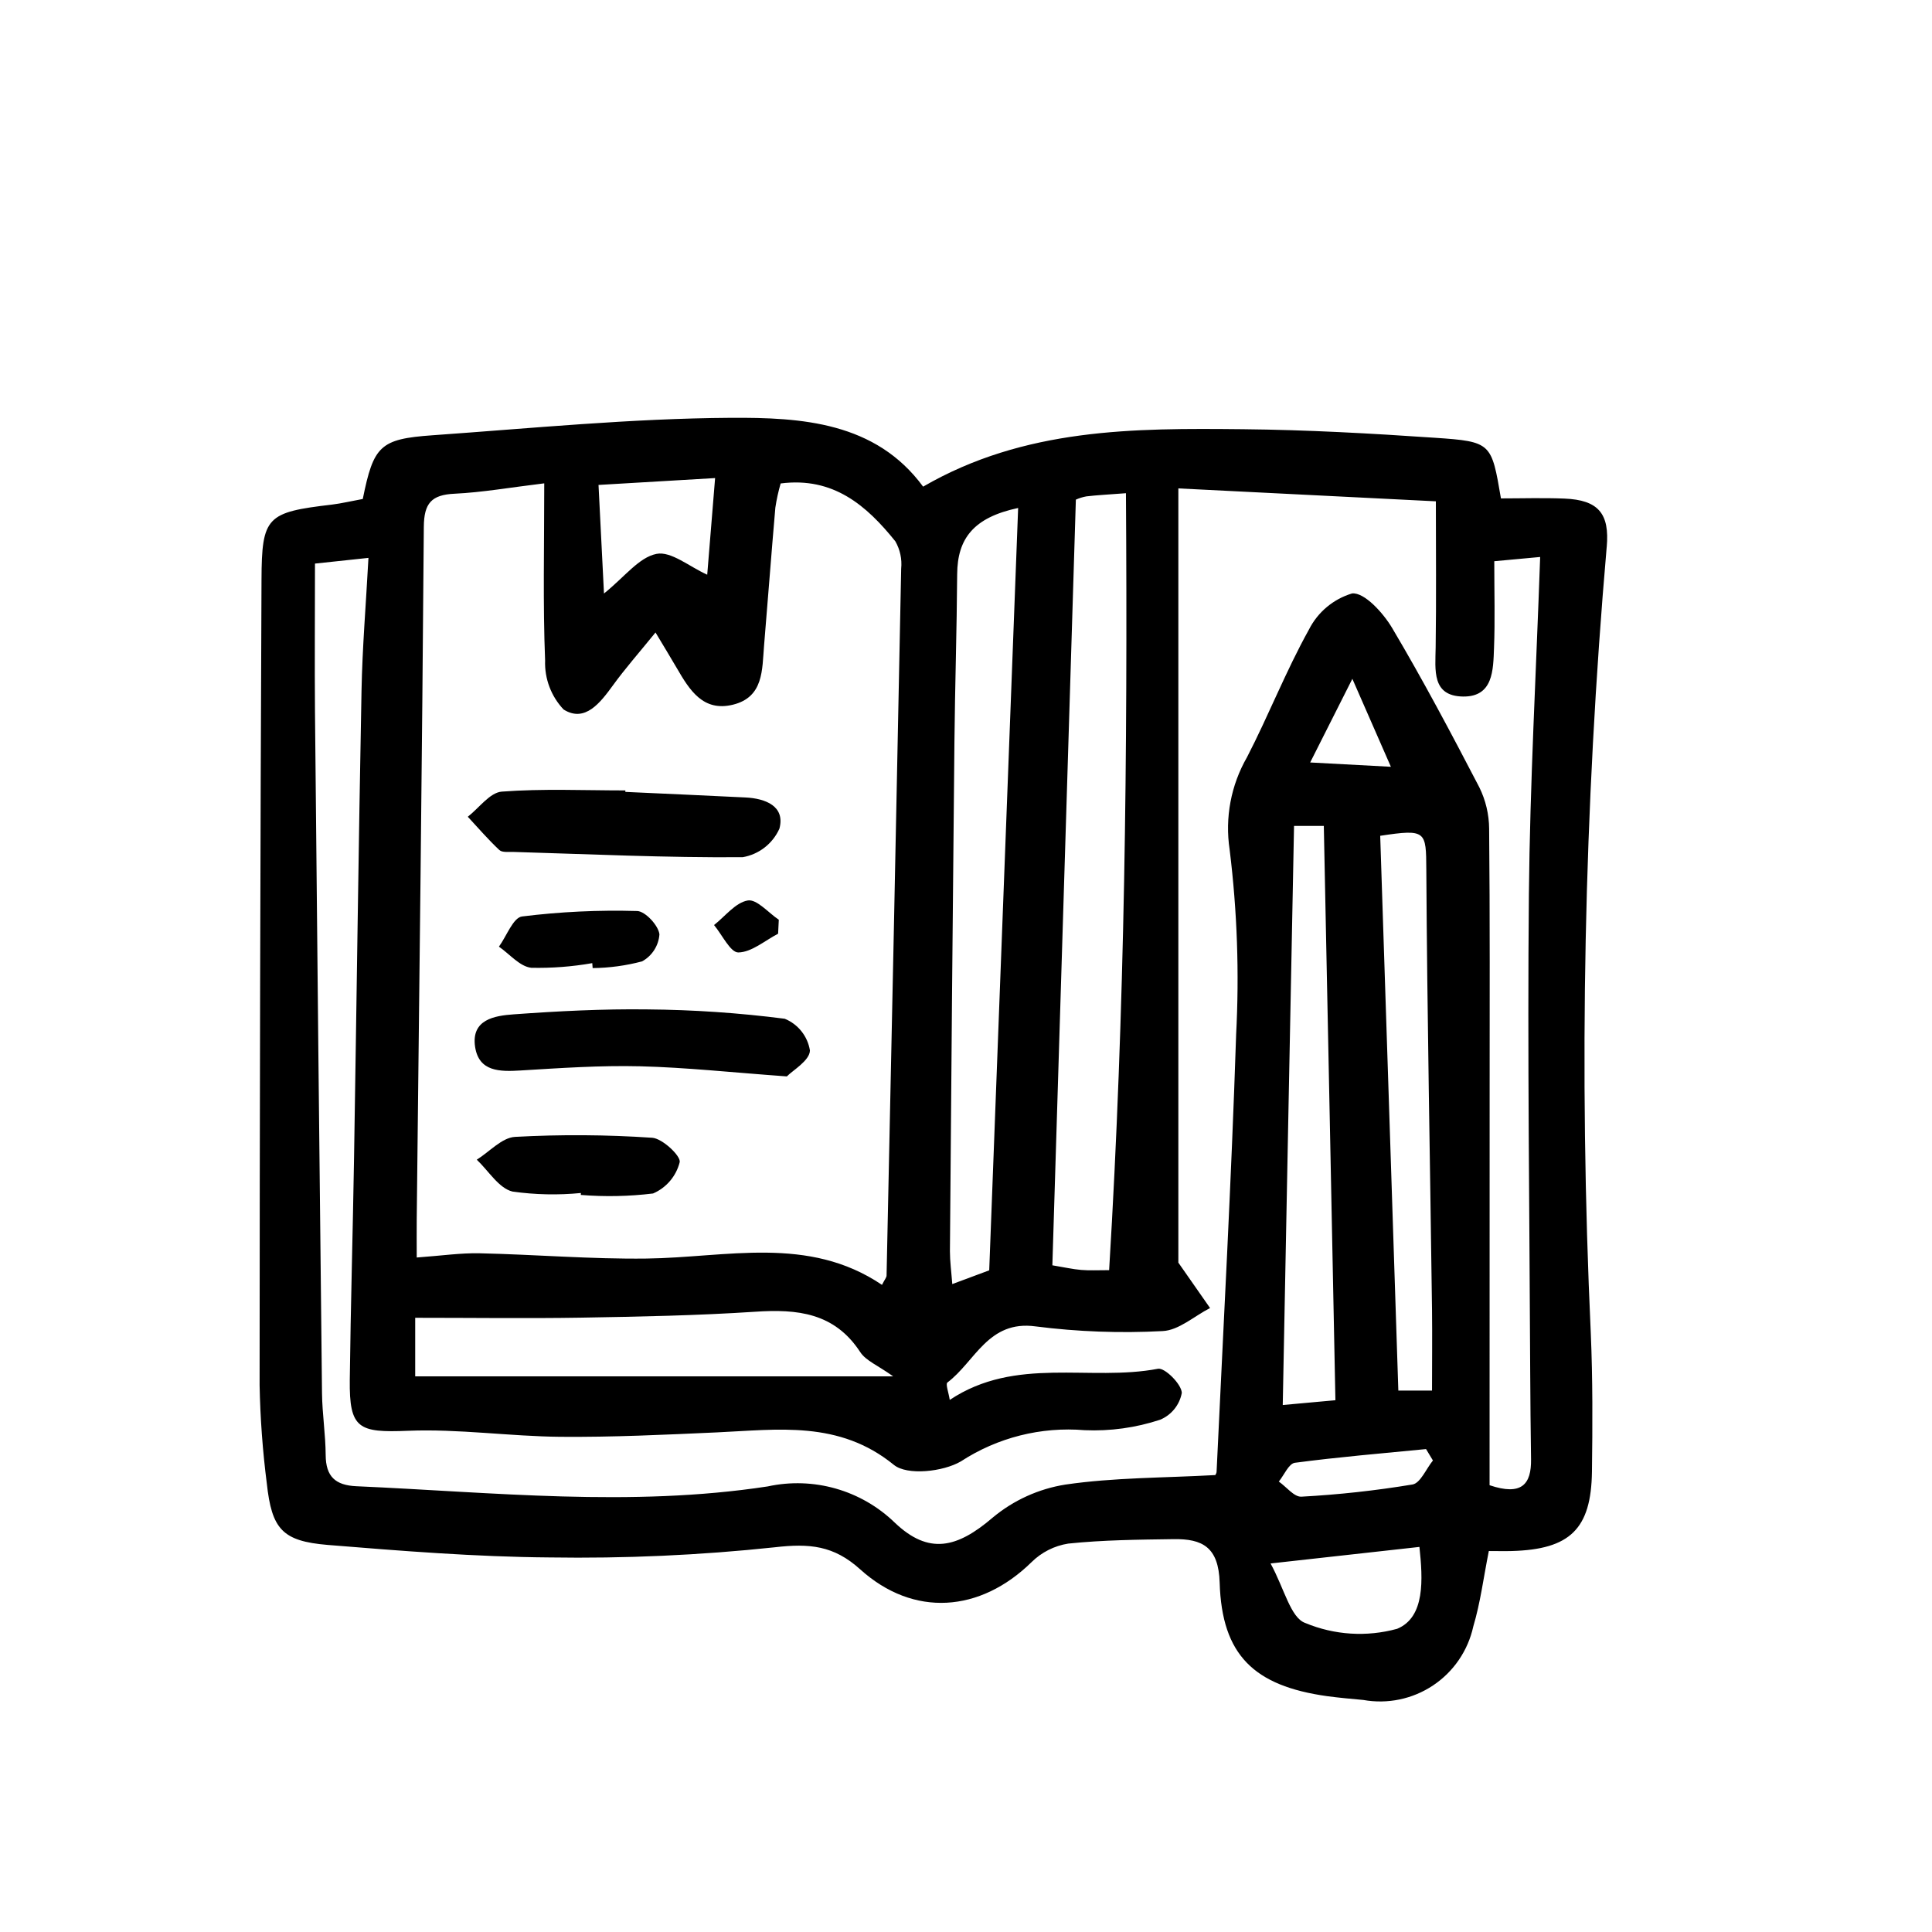 <?xml version="1.0" encoding="UTF-8"?>
<!-- Uploaded to: ICON Repo, www.iconrepo.com, Generator: ICON Repo Mixer Tools -->
<svg fill="#000000" width="800px" height="800px" version="1.1" viewBox="144 144 512 512" xmlns="http://www.w3.org/2000/svg">
 <path d="m240.14 276.23c2.863-14.105 4.559-15.895 18.477-16.879 26.309-1.859 52.629-4.457 78.957-4.625 18.832-0.121 38.449 1.09 51.062 18.238 26.879-15.566 55.855-15.508 84.742-15.219 16.992 0.168 33.992 1.113 50.949 2.273 14.953 1.008 14.93 1.375 17.438 16.062 5.508 0 11.168-0.18 16.809 0.047 9.07 0.363 12.004 4.031 11.227 12.812l-0.008-0.008c-6.016 69.285-7.422 138.89-4.219 208.36 0.527 12.219 0.469 24.477 0.309 36.707-0.203 15.211-5.812 20.602-21.23 21.039-1.895 0.055-3.793 0-6.098 0-1.406 7.008-2.223 13.672-4.125 20.016v0.004c-1.402 6.379-5.223 11.973-10.66 15.598-5.434 3.625-12.062 5.004-18.496 3.848-3.203-0.289-6.418-0.578-9.609-1.008-19.32-2.719-27.867-10.863-28.441-30.066-0.281-9.453-4.574-11.648-12.176-11.543-9.324 0.133-18.691 0.215-27.957 1.18h0.004c-3.684 0.578-7.09 2.305-9.738 4.926-13.602 13.324-31.234 14.695-45.41 1.891-7.008-6.34-13.457-6.898-22.598-5.844h0.004c-19.84 2.109-39.789 3.008-59.738 2.695-19.609-0.152-39.23-1.723-58.793-3.316-12.035-1.008-14.801-4.207-16.121-16.32v0.004c-1.102-8.625-1.738-17.297-1.906-25.988 0.02-71.168 0.188-142.33 0.504-213.5 0.066-16.762 1.402-17.859 18.688-19.895 2.539-0.312 5.047-0.922 8.156-1.488zm48.094-4.141c-9.152 1.109-16.438 2.402-23.766 2.75-6.125 0.281-8.105 2.519-8.152 8.785-0.449 61.156-1.211 122.32-1.879 183.47-0.035 3.094 0 6.188 0 10.156 6.551-0.469 11.621-1.23 16.691-1.117 14.738 0.324 29.477 1.578 44.199 1.395 21.211-0.266 42.859-6.223 62.406 6.973 0.711-1.41 1.199-1.934 1.215-2.473 1.344-62.441 2.633-124.89 3.871-187.33 0.254-2.519-0.289-5.051-1.547-7.246-7.621-9.48-16.426-17.129-30.391-15.332-0.613 2.102-1.082 4.242-1.406 6.406-1.062 12.184-1.969 24.379-2.992 36.566-0.535 6.367-0.074 13.637-8.227 15.652-7.926 1.961-11.516-3.883-14.855-9.621-1.668-2.863-3.394-5.688-5.684-9.512-4.465 5.5-8.062 9.574-11.254 13.977-3.375 4.625-7.43 9.996-13.098 6.438h-0.004c-3.309-3.5-5.074-8.18-4.902-12.988-0.594-15.047-0.227-30.121-0.227-46.953zm250.52 265.51c8.531 2.875 11.082-0.262 10.988-6.891-0.109-7.727-0.184-15.449-0.223-23.176-0.176-42.164-0.75-84.332-0.348-126.49 0.289-29.504 1.926-58.992 2.988-89.438l-12.16 1.125c0 8.305 0.215 15.672-0.07 23.027-0.223 5.762-0.176 12.949-8.219 12.832-8.328-0.125-7.332-7.055-7.246-13.008 0.188-12.762 0.055-25.527 0.055-38.727l-68.242-3.422v205.18l8.402 12.031c-4.188 2.141-8.297 5.914-12.57 6.106h0.004c-11.238 0.598-22.504 0.184-33.664-1.238-12.594-1.723-16.016 9.336-23.375 14.867-0.539 0.402 0.328 2.676 0.621 4.613 17.531-11.672 37.094-4.797 55.184-8.254 1.793-0.344 6.231 4.07 6.316 6.394l-0.004 0.004c-0.59 3.199-2.762 5.883-5.773 7.121-6.434 2.117-13.199 3.055-19.965 2.762-11.559-0.973-23.109 1.941-32.824 8.277-4.707 2.75-14.223 3.785-17.738 0.918-14.531-11.84-30.688-9.344-46.996-8.609-13.773 0.621-27.574 1.285-41.352 1.168-13.48-0.121-27-2.141-40.43-1.598-13.098 0.535-15.566-0.504-15.418-13.508 0.238-19.648 0.812-39.297 1.133-58.945 0.676-41.203 1.188-82.406 1.977-123.61 0.215-11.461 1.176-22.91 1.84-35.266l-14.172 1.512c0 13.496-0.105 26.328 0 39.16 0.574 60.238 1.195 120.48 1.863 180.71 0.066 5.465 0.938 10.926 0.973 16.395 0.039 5.664 2.555 8 8.156 8.246 36.328 1.598 72.676 5.594 108.98 0.051h-0.004c12.141-2.641 24.801 0.973 33.715 9.629 8.988 8.539 16.465 6.742 25.965-1.406 5.504-4.578 12.141-7.586 19.211-8.711 12.906-1.891 26.113-1.762 39.672-2.519-0.117 0.23 0.371-0.309 0.402-0.871 1.805-38.566 3.918-77.117 5.176-115.7h-0.004c0.871-16.41 0.301-32.863-1.711-49.172-1.281-8.457 0.344-17.098 4.609-24.508 5.75-11.133 10.324-22.895 16.41-33.82v-0.004c2.336-4.621 6.469-8.082 11.43-9.57 3.258-0.332 8.246 5.16 10.617 9.16 8.188 13.805 15.699 27.992 23.094 42.203 1.691 3.422 2.582 7.18 2.609 10.996 0.23 23.484 0.133 46.965 0.133 70.449-0.012 34.43-0.016 68.84-0.016 103.49zm-109.64-261.19c-2.082 67.895-4.152 135.26-6.227 202.91 3.254 0.539 5.422 1.039 7.617 1.223 2.195 0.188 4.262 0.062 7.426 0.062 4.188-68.895 4.914-137.12 4.457-205.9-4.793 0.367-7.652 0.504-10.484 0.84-0.961 0.172-1.898 0.461-2.789 0.863zm-22.961 204.24c2.551-67.215 5.09-134.13 7.664-202.03-11.863 2.519-16.09 8.156-16.156 17.527-0.098 14.785-0.578 29.574-0.727 44.367-0.453 45.008-0.852 90.031-1.195 135.07 0 2.68 0.371 5.367 0.625 8.711zm-152.12 12.594v15.508h126.67c-4.086-2.926-7.234-4.141-8.73-6.43-6.816-10.434-16.66-11.453-27.859-10.695-15.34 1.008-30.73 1.305-46.125 1.566-14.359 0.234-28.695 0.035-43.953 0.035zm232.9-130.36c-1.008 51.641-2.016 102.27-2.992 153.46l13.957-1.27c-1.008-51.051-2.047-101.38-3.074-152.19zm36.566 149.63c0-7.453 0.082-14.445 0-21.426-0.504-38.875-1.285-77.746-1.512-116.62-0.066-10.242 0-10.816-12.219-8.973 1.594 48.754 3.199 97.762 4.805 147.02zm-42.789 45.82c3.652 6.672 5.305 14.41 9.195 15.773 7.719 3.219 16.289 3.762 24.352 1.543 7.438-3.078 6.816-13.129 5.906-21.699zm-147.2-287.64-30.898 1.82c0.504 10.125 0.961 19.07 1.449 28.773 5.465-4.387 9.254-9.574 13.906-10.5 3.863-0.785 8.734 3.402 13.453 5.516 0.629-7.719 1.305-15.992 2.09-25.609zm190.23 260.35-1.824-3.023c-11.586 1.137-23.23 2.102-34.762 3.633-1.613 0.211-2.848 3.246-4.258 4.977 2.016 1.406 4.07 4.117 5.969 4l0.004 0.004c9.875-0.535 19.711-1.613 29.465-3.231 2.094-0.367 3.606-4.152 5.406-6.359zm-21.352-207.15c-4.102 8.125-7.43 14.73-11.18 22.168l21.391 1.145zm-143.75 98.484c-0.609-3.773-3.141-6.957-6.68-8.398-12.07-1.551-24.223-2.379-36.391-2.477-11.809-0.156-23.652 0.457-35.441 1.309-5.008 0.359-11.305 1.336-10.223 8.602 1.008 6.637 6.551 6.609 12.09 6.273 10.531-0.641 21.098-1.367 31.629-1.109 12.156 0.301 24.293 1.629 38.902 2.684 1.48-1.555 6.09-4.195 6.113-6.883zm-48.918-68.906c-10.922 0-21.887-0.504-32.746 0.316-3.152 0.242-6.012 4.332-9.004 6.66 2.762 2.969 5.406 6.047 8.359 8.82 0.75 0.707 2.473 0.457 3.754 0.504 20.238 0.598 40.48 1.551 60.719 1.395l-0.004 0.004c4.309-0.738 7.965-3.57 9.75-7.559 1.598-5.949-3.652-8.02-9.035-8.277-10.578-0.504-21.191-1.008-31.785-1.473zm-11.797 107.2c6.379 0.516 12.793 0.387 19.145-0.387 3.516-1.516 6.121-4.578 7.055-8.289 0.379-1.602-4.566-6.297-7.305-6.481v0.004c-12.098-0.82-24.23-0.895-36.336-0.234-3.481 0.203-6.762 3.941-10.133 6.047 3.117 2.938 5.828 7.559 9.457 8.438v0.004c6.012 0.844 12.098 0.973 18.141 0.383zm3.133-60.121 0.004 0.004c4.422-0.047 8.82-0.645 13.098-1.781 2.648-1.453 4.379-4.148 4.598-7.164-0.262-2.352-3.769-6.137-5.926-6.184l0.004 0.004c-10.188-0.297-20.383 0.188-30.496 1.445-2.348 0.309-4.09 5.211-6.117 8 2.84 1.965 5.543 5.281 8.566 5.598 5.414 0.117 10.828-0.293 16.168-1.23zm49.332-12.812c-2.766-1.848-5.836-5.508-8.219-5.106-3.254 0.555-5.992 4.195-8.941 6.516 2.152 2.578 4.336 7.297 6.445 7.262 3.527-0.066 7.023-3.148 10.531-4.969z"/>
</svg>